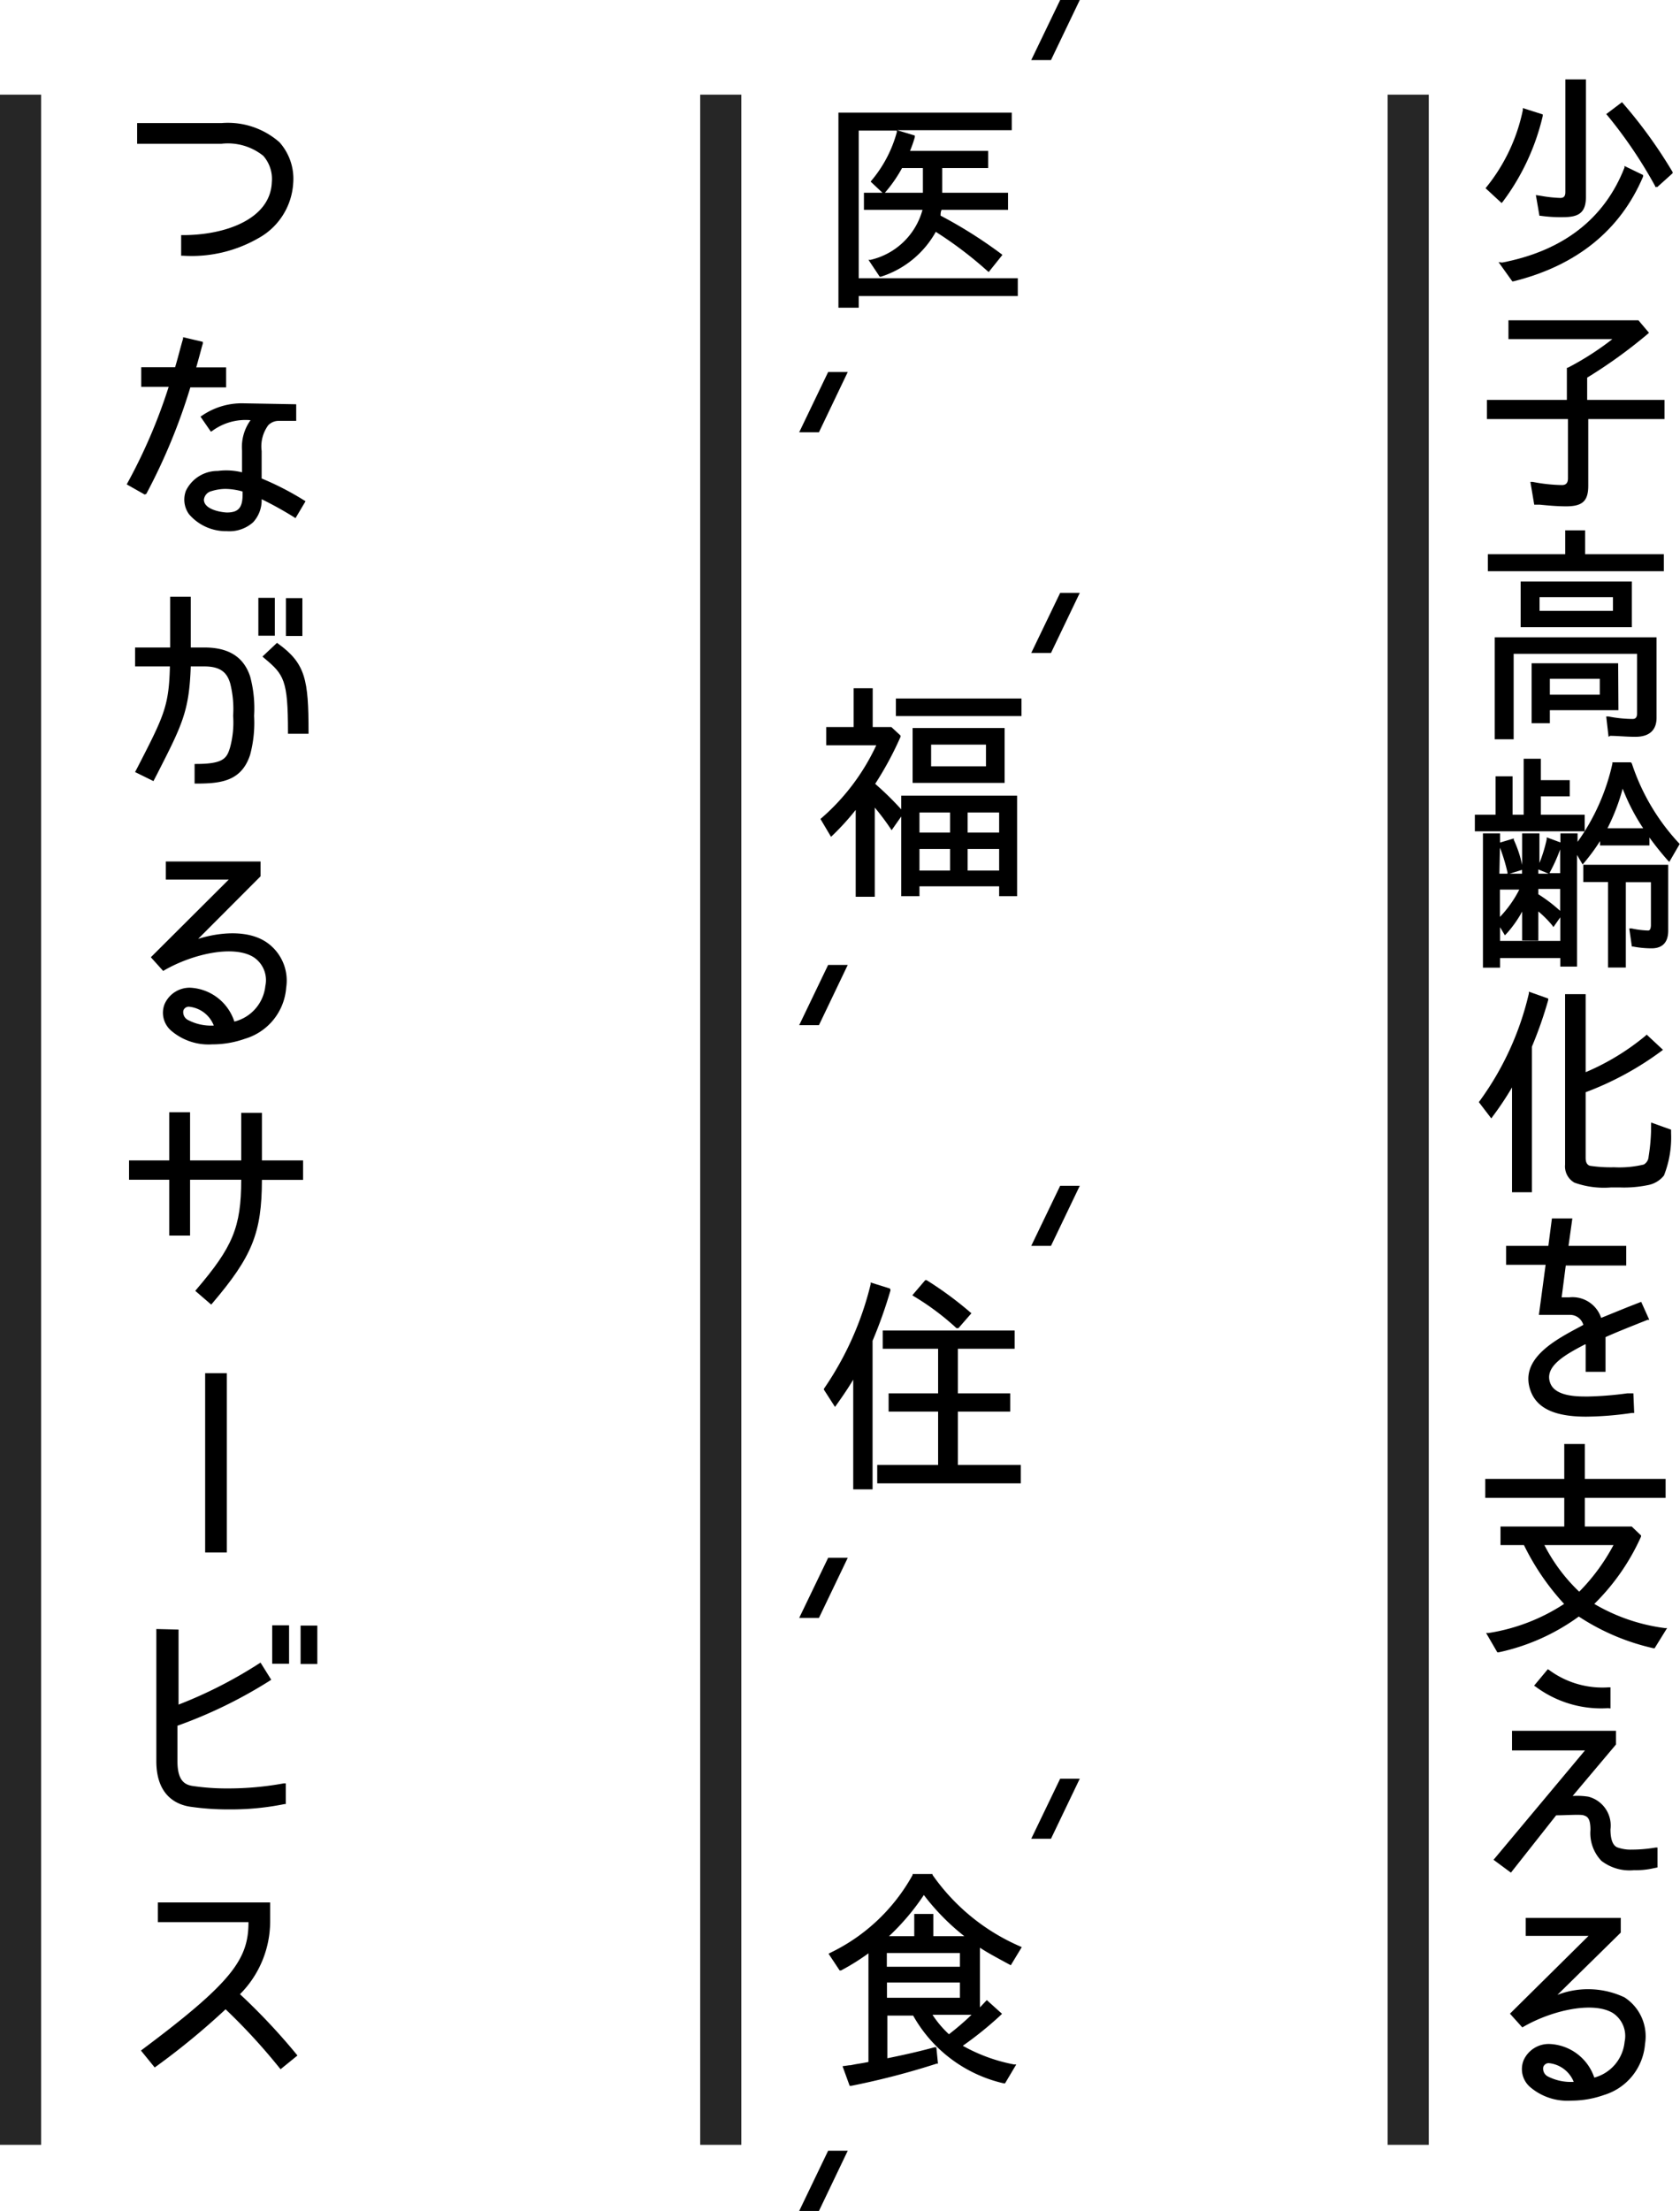 <svg xmlns="http://www.w3.org/2000/svg" viewBox="0 0 122.51 161.17"><defs><style>.cls-1{fill:none;stroke:#262626;stroke-miterlimit:10;stroke-width:3px;}</style></defs><g id="レイヤー_2" data-name="レイヤー 2"><g id="レイヤー_3" data-name="レイヤー 3"><path d="M109.59,14.7a16.77,16.77,0,0,0,2.91-6.24l0-.12-1.45-.46,0,.14a13.14,13.14,0,0,1-2.64,5.6l-.08.1,1.17,1.08Z"/><path d="M109.28,19.11l1,1.4.08,0c4.62-1.15,7.8-3.73,9.46-7.64l0-.11-1.36-.66,0,.12c-1.46,3.73-4.47,6.06-8.92,6.92Z"/><path d="M112,14.22l.26,1.51h.08a10.27,10.27,0,0,0,1.62.1c1.07,0,1.69-.24,1.69-1.47V5.79h-1.5V14c0,.3-.11.43-.37.43a9.82,9.82,0,0,1-1.39-.15Z"/><path d="M120.7,13.57l0,.06h.16l1.11-1,0-.09a34.68,34.68,0,0,0-3.61-5l-.08-.09-1.15.87.09.1A33.15,33.15,0,0,1,120.7,13.57Z"/><path d="M114.26,26.82v2.33h-5.83v1.4h5.91v4.32c0,.33-.14.49-.44.49a12.22,12.22,0,0,1-2.13-.23l-.17,0,.28,1.66.41,0c.61.06,1.25.12,1.92.12,1.19,0,1.61-.39,1.61-1.5V30.55h5.56v-1.4h-5.64V27.53a36,36,0,0,0,4.42-3.19l.09-.08-.77-.91H110v1.37h7.58a21,21,0,0,1-3.2,2.06Z"/><path d="M119,45.72V42.39h-8.11v3.33Zm-1.38-2.19v1h-5.35v-1Z"/><path d="M117.42,53.64c.53,0,1.15.07,1.84.07,1.27,0,1.54-.75,1.54-1.38V46.46H109v7.43h1.38V47.66h9V52c0,.36-.17.41-.34.41a9.44,9.44,0,0,1-1.74-.18l-.17,0,.17,1.48Z"/><polygon points="121.33 40.4 115.59 40.4 115.59 38.66 114.14 38.66 114.14 40.4 108.5 40.4 108.5 41.64 121.33 41.64 121.33 40.4"/><path d="M118,48.35h-6.31v4.37h1.33v-.95h5Zm-1.34,1.13v1.16h-3.64V49.48Z"/><path d="M118.93,55.57h-1.35l0,.1a15.6,15.6,0,0,1-2.54,5.7v-.62h-1.25v.66l-1-.37,0,.14a10.72,10.72,0,0,1-.53,1.73V60.75H111v2.3a8.73,8.73,0,0,0-.61-1.83l0-.1-1,.3v-.67h-1.25v9.79h1.25v-.7h4.39v.62H115V62.32l.41.7.11-.13a14.35,14.35,0,0,0,1.16-1.58v.32h3.6v-.58c.42.58.87,1.14,1.33,1.66l.12.12.76-1.31-.07-.07A15.67,15.67,0,0,1,119,55.66Zm-5.9,8a12,12,0,0,0,.74-1.65v1.73H113Zm-.85,5V66.44a7.91,7.91,0,0,1,1,1l.1.14.5-.71v1.72h-4.39v-1l.35.59.12-.12A8.4,8.4,0,0,0,111,66.45v2.11Zm0-3.37V64.8h1.59v1.6A11.07,11.07,0,0,0,112.18,65.19Zm-2.8,1.65v-2h1.41A8.34,8.34,0,0,1,109.38,66.84Zm10.44-6.47h-2.6a14.94,14.94,0,0,0,1.11-2.89A14.7,14.7,0,0,0,119.82,60.37Zm-7.64,3,.75.31h-.75Zm-1.19.31h-.9l.9-.28Zm-1.61-1.9a12.87,12.87,0,0,1,.55,1.81l0,.09h-.59Z"/><polygon points="115.56 59.39 112.36 59.39 112.36 58.05 114.47 58.05 114.47 56.87 112.36 56.87 112.36 55.31 111.11 55.31 111.11 59.39 110.3 59.39 110.3 56.59 109.06 56.59 109.06 59.39 107.55 59.39 107.55 60.6 115.56 60.6 115.56 59.39"/><path d="M120.17,67.83a6.34,6.34,0,0,1-1.19-.15l-.17,0L119,69l.09,0a7.16,7.16,0,0,0,1.35.13c.56,0,1.21-.22,1.21-1.29v-4.8h-6.19v1.26h1.8v6.23h1.3V64.31h1.83v3.16C120.37,67.83,120.24,67.83,120.17,67.83Z"/><path d="M108.84,81.4a22.49,22.49,0,0,0,1.42-2.13v7.64h1.45V76.3a29.56,29.56,0,0,0,1.19-3.4l0-.11-1.41-.5,0,.13a21.59,21.59,0,0,1-3.59,7.84l-.06.08.91,1.19Z"/><path d="M120.4,82a.81.81,0,0,1,0,.16c0,.06,0,.12,0,.19v.09a14.26,14.26,0,0,1-.18,1.88.7.7,0,0,1-.35.57,7.61,7.61,0,0,1-2.16.2,10.25,10.25,0,0,1-1.78-.11c-.21-.08-.3-.26-.3-.58V79.62a22.55,22.55,0,0,0,5.52-3l.12-.09-1.19-1.11-.08.08a17.57,17.57,0,0,1-4.37,2.66V72.47h-1.5V84.9a1.36,1.36,0,0,0,.68,1.31,6.38,6.38,0,0,0,2.67.35h.62a8.6,8.6,0,0,0,2.07-.17,1.94,1.94,0,0,0,1.17-.7,7.55,7.55,0,0,0,.52-3.09v-.25l-1.45-.52Z"/><path d="M113.17,88.82l-.26,2h-3.08V92.2h2.88l-.49,3.65h2.24a1,1,0,0,1,1,.73l-.31.17c-1.88,1-4.47,2.41-3.48,4.78.51,1.18,1.8,1.74,4,1.74A24.19,24.19,0,0,0,119,103l.17,0-.06-1.43-.45,0a24.52,24.52,0,0,1-2.85.23h-.1c-.7,0-2.32,0-2.67-1-.45-1.23,1.21-2.1,2.54-2.8l.05,0V100h1.45V97.47c.83-.37,1.76-.74,3.07-1.26l.12,0-.59-1.31-1,.39-1.92.78a2.2,2.2,0,0,0-2.31-1.5h-.57l.3-2.32h4.41V90.82h-4.21l.28-2Z"/><path d="M116.26,116.92a16.09,16.09,0,0,0,3.41-4.91l0-.08-.68-.65h-3.42v-2.09h5.89v-1.38h-5.89v-2.55h-1.5v2.55h-5.76v1.38h5.76v2.09h-4.65v1.35h1.71a17.92,17.92,0,0,0,2.93,4.29,14,14,0,0,1-5.51,2.12l-.18,0,.82,1.41.09,0a15.39,15.39,0,0,0,5.85-2.61,16.44,16.44,0,0,0,5.44,2.31l.09,0,.91-1.47-.18,0A13.56,13.56,0,0,1,116.26,116.92Zm1.4-4.29a14.55,14.55,0,0,1-2.5,3.4,12.64,12.64,0,0,1-2.54-3.4Z"/><path d="M117.44,124.54V123h-.13a6.54,6.54,0,0,1-4.34-1.26l-.1-.06-1,1.2.11.07a8,8,0,0,0,5.28,1.57Z"/><path d="M119,134.83a2.87,2.87,0,0,1-1.08-.17c-.32-.15-.48-.59-.48-1.31a2.17,2.17,0,0,0-1.62-2.38h0a5.28,5.28,0,0,0-1.14-.05l3.16-3.75v-1h-7.58v1.43h5.32L109,135.47l-.09.1,1.27.94,3.3-4.18c.68,0,1.77-.08,2,0s.5.15.5,1.06a2.92,2.92,0,0,0,.8,2.26,3.37,3.37,0,0,0,2.38.68,5.72,5.72,0,0,0,1.37-.13l.34-.07v-1.45l-.14,0A10.47,10.47,0,0,1,119,134.83Z"/><path d="M118.46,145.6a6.23,6.23,0,0,0-4.89-.18l4.62-4.54v-1.07h-6.93v1.31h4.58l-5.73,5.67.9,1,.09-.05c2.06-1.19,5.06-1.87,6.51-1a2,2,0,0,1,.86,2.1,3,3,0,0,1-2.21,2.61A3.6,3.6,0,0,0,113,149a2,2,0,0,0-1.9,1.2,1.73,1.73,0,0,0,.47,1.93,4.19,4.19,0,0,0,3,1,7.14,7.14,0,0,0,2.39-.41,4.23,4.23,0,0,0,3-3.73A3.38,3.38,0,0,0,118.46,145.6Zm-5.92,5.08a.41.41,0,0,1,.44-.28,2.19,2.19,0,0,1,1.78,1.36,3.67,3.67,0,0,1-1.9-.4A.64.64,0,0,1,112.54,150.68Z"/><path d="M19.2,11.36a2.56,2.56,0,0,1,.62,1.94c-.11,2.65-3.34,3.84-6.48,3.84h-.13v1.5h.13a9.76,9.76,0,0,0,5.49-1.27,4.91,4.91,0,0,0,2.55-4h0a4,4,0,0,0-1-3,5.7,5.7,0,0,0-4.21-1.4H10v1.51h6.15A4.12,4.12,0,0,1,19.2,11.36Z"/><path d="M10.67,36a42.94,42.94,0,0,0,3.21-7.76h2.61V26.78H14.31c.09-.31.17-.61.24-.86s.18-.69.24-.87l0-.13-1.44-.34,0,.11c-.08.26-.18.63-.3,1.08s-.18.66-.28,1H10.3V28.2h2a39.47,39.47,0,0,1-3,7l-.06.11,1.31.74Z"/><path d="M19.56,31a1.06,1.06,0,0,1,.78-.32H21.6V29.47l-3.87-.07a5.13,5.13,0,0,0-3,.9l-.11.07.76,1.1.1-.06a4.1,4.1,0,0,1,2.79-.78,3.34,3.34,0,0,0-.62,2.21v1.59a4.81,4.81,0,0,0-1.77-.1,2.56,2.56,0,0,0-2.32,1.44,1.82,1.82,0,0,0,.22,1.71,3.54,3.54,0,0,0,2.76,1.24,2.59,2.59,0,0,0,1.92-.65,2.37,2.37,0,0,0,.62-1.68,26.58,26.58,0,0,1,2.36,1.31l.11.07.73-1.23-.11-.07a20.85,20.85,0,0,0-3.09-1.59v-2A2.61,2.61,0,0,1,19.56,31Zm-3,6.36c-.28,0-1.68-.17-1.69-.93a.72.72,0,0,1,.56-.63,3.47,3.47,0,0,1,1-.16,4.7,4.7,0,0,1,1.26.19v.22C17.69,37,17.39,37.36,16.55,37.36Z"/><path d="M9.85,56.28l1.34.66.28-.54c1.82-3.57,2.33-4.56,2.44-7.82h1c1.31,0,1.67.58,1.87,1.21A7.58,7.58,0,0,1,17,52.18a6.92,6.92,0,0,1-.23,2.33c-.23.75-.46,1.18-2.46,1.18h-.12v1.43h.12c1.78,0,3.3-.16,3.93-2.1a9,9,0,0,0,.29-2.84,8.91,8.91,0,0,0-.29-2.87c-.47-1.42-1.56-2.11-3.33-2.11h-1V43.5H12.41v3.7H9.85v1.38h2.54c-.07,2.89-.43,3.6-2.32,7.28Z"/><path d="M22.5,53.49v-.12c0-3.83-.22-5-2.22-6.45l-.08-.06-1.06,1,.11.1C20.71,49.17,21,49.56,21,53.37v.12Z"/><rect x="18.84" y="43.58" width="1.2" height="2.76"/><rect x="20.85" y="43.6" width="1.2" height="2.76"/><path d="M17.09,74.47A3.57,3.57,0,0,0,13.85,72,2,2,0,0,0,12,73.2a1.72,1.72,0,0,0,.48,1.93,4.18,4.18,0,0,0,3,1,7.09,7.09,0,0,0,2.39-.41,4.21,4.21,0,0,0,3-3.73,3.38,3.38,0,0,0-1.54-3.37c-1.37-.85-3.38-.65-4.88-.18L19,63.88V62.8H12.09v1.32h4.59L11,69.78l.9,1,.08-.05c2.06-1.19,5.06-1.87,6.52-.95a2,2,0,0,1,.85,2.09A3,3,0,0,1,17.09,74.47Zm-3.72-.8a.41.41,0,0,1,.45-.28,2.16,2.16,0,0,1,1.77,1.37,3.63,3.63,0,0,1-1.89-.41A.64.64,0,0,1,13.37,73.67Z"/><path d="M12.34,90.07h1.52V86h3.73c0,3.47-.63,4.91-3.27,8l-.08.1,1.16,1,.08-.09c2.91-3.42,3.61-5.12,3.62-9h3V84.59h-3V81.12H17.59v3.47H13.86V81.08H12.34v3.51H9.41V86h2.93Z"/><rect x="14.96" y="100.1" width="1.58" height="13.07"/><path d="M11.4,118.75v9.63c0,2.6,1.57,3.2,2.52,3.33a19.19,19.19,0,0,0,2.83.19,19.57,19.57,0,0,0,4-.39l.09,0V130l-.14,0a22.37,22.37,0,0,1-4.06.37,17,17,0,0,1-2.53-.17c-.61-.08-1.17-.35-1.17-1.82V125.8a33.94,33.94,0,0,0,6.73-3.28l.11-.07L19,121.2l-.1.06a32.63,32.63,0,0,1-5.88,3v-5.47Z"/><rect x="19.85" y="118.48" width="1.23" height="2.8"/><rect x="21.92" y="118.5" width="1.22" height="2.8"/><path d="M17.5,145.37a7.52,7.52,0,0,0,2.2-5.3v-1.39H11.51v1.44h6.61c0,2.69-1.17,4.37-7.74,9.28l-.1.08,1,1.23.1-.07a52.53,52.53,0,0,0,5.07-4.17,43.48,43.48,0,0,1,3.83,4.15l.18.22,1.23-1-.22-.27A45.47,45.47,0,0,0,17.5,145.37Z"/><path d="M62.62,9.52H65.4l0,.11a9.21,9.21,0,0,1-1.84,3.52l-.07.09.86.81H63V15.3h4.27a5.12,5.12,0,0,1-3.78,3.64l-.16,0,.82,1.23.09,0a7,7,0,0,0,4-3.27A28.53,28.53,0,0,1,72,19.75l.1.08,1-1.25L73,18.5a33.25,33.25,0,0,0-4.41-2.78c0-.13,0-.27.07-.42h4.85V14.05H68.71v-1.8h3.35V11h-5.7a8.49,8.49,0,0,0,.35-1l0-.12-1.29-.39h8.36V8.21H61.14V22.43h1.48v-.85h11.6v-1.3H62.62Zm4.68,2.73v1.8H64.53a10.17,10.17,0,0,0,1.25-1.8Z"/><polygon points="77.31 0 75.2 4.38 76.64 4.38 78.74 0 77.31 0"/><polygon points="58.28 31.51 59.72 31.51 61.82 27.12 60.39 27.12 58.28 31.51"/><path d="M65.72,59a22,22,0,0,0-1.9-1.86,24.15,24.15,0,0,0,1.85-3.43l0-.09L65,53H63.64V50.17H62.25V53h-2v1.33H63.9a15.93,15.93,0,0,1-4,5.31l-.07.06L60.6,61l.12-.11a18.89,18.89,0,0,0,1.68-1.85v6.33h1.39v-6.5a17.31,17.31,0,0,1,1.13,1.5l.1.15.7-1v5.81h1.33v-.72h5.81v.72h1.31V58H65.72Zm4.84,1.69V59.23h2.3v1.46Zm2.3,1.2v1.57h-2.3V61.89Zm-3.58,0v1.57H67.05V61.89Zm0-2.66v1.46H67.05V59.23Z"/><rect x="65.33" y="50.92" width="9.16" height="1.28"/><path d="M66.55,53.07v4h6.71v-4Zm1.35,2.79V54.28h4v1.58Z"/><polygon points="77.31 43.22 75.2 47.6 76.64 47.6 78.74 43.22 77.31 43.22"/><polygon points="58.28 74.73 59.72 74.73 61.82 70.34 60.39 70.34 58.28 74.73"/><path d="M69.75,96.82l0,0h.14l.95-1.09-.1-.08a25.85,25.85,0,0,0-3.17-2.33l-.1,0-.94,1.1.12.08A18.75,18.75,0,0,1,69.75,96.82Z"/><path d="M64.9,93.93l-1.41-.44,0,.13a23,23,0,0,1-3.41,7.62l0,.06.81,1.26.11-.15c.49-.69.89-1.28,1.22-1.84v8h1.41V97.74a33.23,33.23,0,0,0,1.31-3.69Z"/><polygon points="69.85 102.9 73.67 102.9 73.67 101.57 69.85 101.57 69.85 98.32 73.99 98.32 73.99 96.99 64.37 96.99 64.37 98.32 68.41 98.32 68.41 101.57 64.8 101.57 64.8 102.9 68.41 102.9 68.41 106.79 63.97 106.79 63.97 108.13 74.44 108.13 74.44 106.79 69.85 106.79 69.85 102.9"/><polygon points="77.31 86.44 75.2 90.82 76.64 90.82 78.74 86.44 77.31 86.44"/><polygon points="58.28 117.94 59.72 117.94 61.82 113.56 60.39 113.56 58.28 117.94"/><path d="M73.32,143.05l.39.21.8-1.32-.13-.06A15.11,15.11,0,0,1,68,136.67l0-.06H66.55l0,.07a13.57,13.57,0,0,1-6,5.67l-.13.07.81,1.22.1,0a16.68,16.68,0,0,0,2-1.25v7.92c-.28.06-.6.11-.91.16l-.41.08h-.07l-.5.07.52,1.43.11,0a55.6,55.6,0,0,0,6.24-1.62l.09,0-.12-1.19-.14,0c-1.12.31-2.3.57-3.43.8v-3.11h1.88a10.16,10.16,0,0,0,6.61,4.94l.09,0,.82-1.38-.17,0a12.28,12.28,0,0,1-3.73-1.36,25.94,25.94,0,0,0,2.76-2.23l.1-.1-1.11-1-.5.53v-4.35C72,142.34,72.68,142.7,73.32,143.05Zm-2.47,3.82a20,20,0,0,1-1.65,1.42A7.49,7.49,0,0,1,68,146.87ZM70,144.52v1.11H64.68v-1.11Zm-3.33-5v1.62H64.83a17,17,0,0,0,2.54-3,16.58,16.58,0,0,0,2.95,3H68.06v-1.62Zm-2,3.85v-1H70v1Z"/><polygon points="77.31 129.66 75.2 134.04 76.64 134.04 78.74 129.66 77.31 129.66"/><polygon points="58.28 161.17 59.72 161.17 61.82 156.78 60.39 156.78 58.28 161.17"/><line class="cls-1" x1="102.69" y1="6.9" x2="102.69" y2="156.35"/><line class="cls-1" x1="52.56" y1="6.9" x2="52.56" y2="156.35"/><line class="cls-1" x1="1.5" y1="6.9" x2="1.5" y2="156.35"/></g></g></svg>